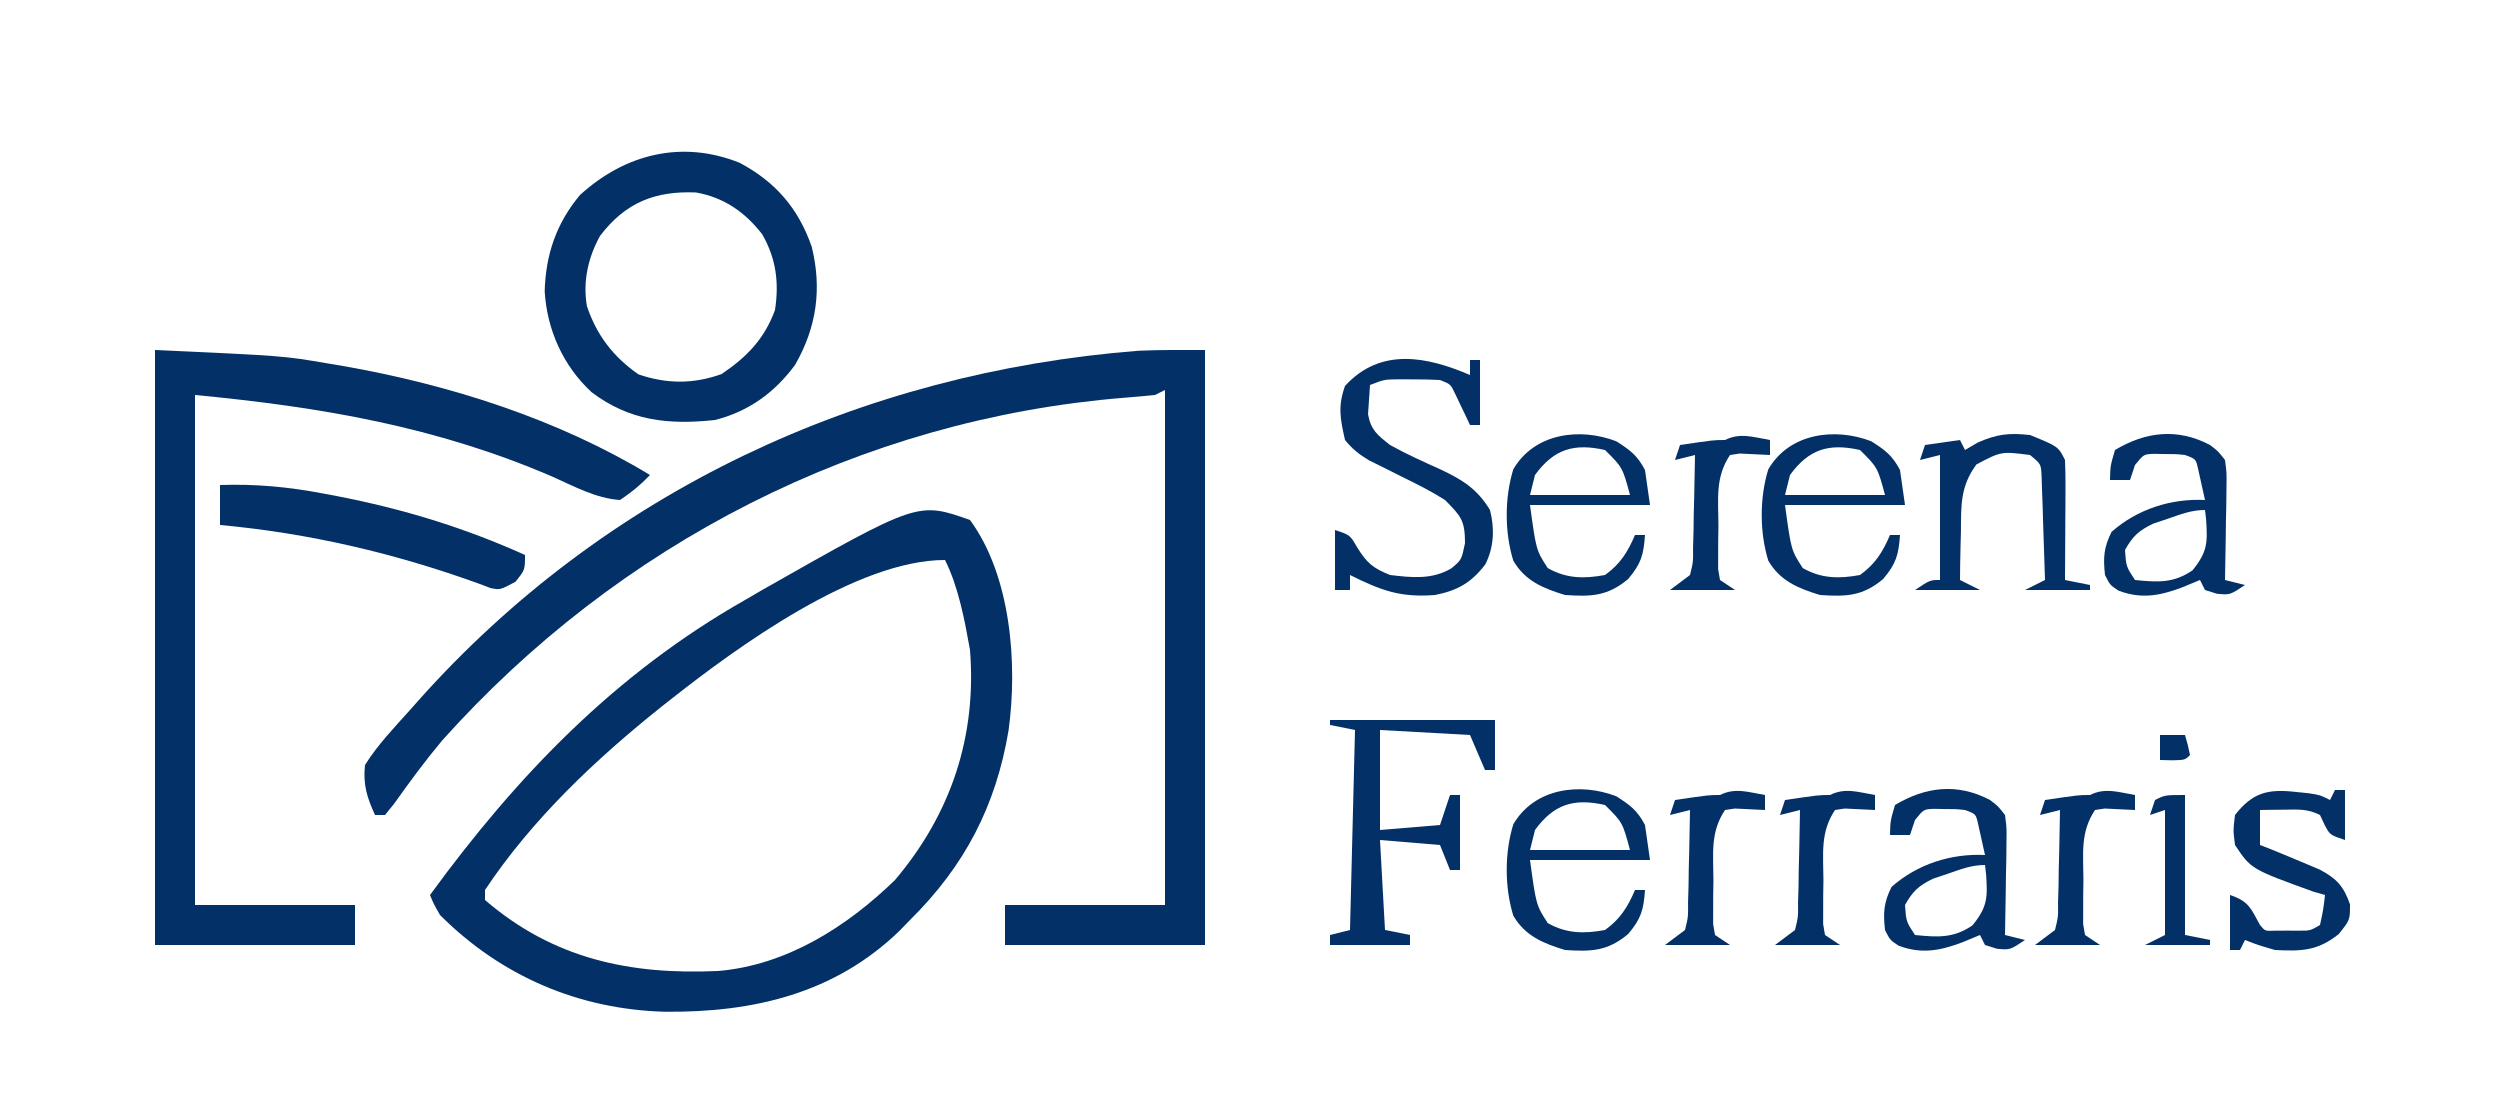 <?xml version="1.0" encoding="UTF-8"?>
<svg version="1.1" xmlns="http://www.w3.org/2000/svg" width="500" height="220">
<path d="M0 0 C0 39.27 0 78.54 0 119 C-13.2 119 -26.4 119 -40 119 C-40 116.36 -40 113.72 -40 111 C-29.44 111 -18.88 111 -8 111 C-8 77.01 -8 43.02 -8 8 C-8.66 8.33 -9.32 8.66 -10 9 C-12.021 9.195 -14.043 9.384 -16.067 9.544 C-68.871 13.797 -117.329 38.704 -152.605 78.141 C-156.007 82.203 -159.116 86.446 -162.188 90.762 C-162.786 91.5 -163.384 92.239 -164 93 C-164.66 93 -165.32 93 -166 93 C-167.611 89.476 -168.426 86.872 -168 83 C-165.487 78.972 -162.164 75.531 -159 72 C-158.221 71.12 -158.221 71.12 -157.425 70.222 C-120.127 28.327 -68.959 4.506 -13.293 0.148 C-8.866 -0.051 -4.431 0 0 0 Z " fill="#033167" transform="translate(241,70)"/>
<path d="M0 0 C8.213 11.189 9.551 28.838 7.707 42.108 C5.168 57.215 -1.047 69.177 -12 80 C-12.687 80.709 -13.374 81.418 -14.082 82.148 C-27.074 94.731 -43.353 98.502 -60.926 98.35 C-78.136 97.914 -93.746 91.276 -106 79 C-107.297 76.73 -107.297 76.73 -108 75 C-90.539 51.073 -70.978 30.759 -45 16 C-43.879 15.346 -42.757 14.693 -41.602 14.02 C-10.409 -3.689 -10.409 -3.689 0 0 Z M-60 36 C-60.538 36.424 -61.076 36.847 -61.63 37.284 C-74.879 47.851 -87.57 59.833 -97 74 C-97 74.66 -97 75.32 -97 76 C-83.285 87.811 -67.935 90.989 -50.41 90.2 C-36.741 89.067 -24.619 81.355 -15 72 C-3.814 58.788 1.372 43.277 0 26 C-1.065 20.051 -2.291 13.419 -5 8 C-22.687 8 -46.523 25.367 -60 36 Z " fill="#033167" transform="translate(194,104)"/>
<path d="M0 0 C25.753 1.171 25.753 1.171 34.562 2.688 C35.598 2.861 36.633 3.035 37.7 3.214 C58.948 6.966 80.459 13.773 99 25 C97.067 27.025 95.368 28.421 93 30 C88.169 29.676 83.803 27.252 79.438 25.312 C56.273 15.336 33.212 11.401 8 9 C8 42.66 8 76.32 8 111 C18.56 111 29.12 111 40 111 C40 113.64 40 116.28 40 119 C26.8 119 13.6 119 0 119 C0 79.73 0 40.46 0 0 Z " fill="#033167" transform="translate(31,70)"/>
<path d="M0 0 C7.18 3.83 11.715 9.087 14.402 16.766 C16.484 25.19 15.397 32.923 11.062 40.438 C6.966 45.977 1.765 49.739 -4.938 51.438 C-14.302 52.449 -22.048 51.602 -29.625 45.875 C-35.317 40.612 -38.556 33.368 -39.004 25.656 C-38.785 18.332 -36.669 12.084 -31.938 6.438 C-23.017 -1.706 -11.623 -4.661 0 0 Z M-27.926 14.609 C-30.322 18.939 -31.399 23.746 -30.559 28.648 C-28.605 34.475 -25.306 38.785 -20.25 42.312 C-14.568 44.242 -9.28 44.277 -3.625 42.25 C1.434 38.838 4.95 35.219 7.062 29.438 C7.901 23.938 7.288 19.152 4.508 14.301 C1.042 9.832 -3.127 6.95 -8.723 5.93 C-16.868 5.594 -22.83 7.906 -27.926 14.609 Z " fill="#033167" transform="translate(147.938,32.562)"/>
<path d="M0 0 C7.06 -0.231 13.631 0.365 20.562 1.688 C21.516 1.866 22.469 2.045 23.451 2.229 C36.506 4.768 48.869 8.507 61 14 C61 17 61 17 59.062 19.375 C56 21 56 21 54.084 20.608 C53.374 20.338 52.665 20.067 51.934 19.789 C35.13 13.694 17.808 9.619 0 8 C0 5.36 0 2.72 0 0 Z " fill="#033167" transform="translate(44,97)"/>
<path d="M0 0 C0 -0.99 0 -1.98 0 -3 C0.66 -3 1.32 -3 2 -3 C2 1.29 2 5.58 2 10 C1.34 10 0.68 10 0 10 C-0.266 9.434 -0.531 8.868 -0.805 8.285 C-1.158 7.552 -1.511 6.818 -1.875 6.062 C-2.223 5.332 -2.571 4.601 -2.93 3.848 C-3.868 1.837 -3.868 1.837 -6 1 C-7.81 0.904 -9.625 0.87 -11.438 0.875 C-12.406 0.872 -13.374 0.87 -14.371 0.867 C-17.11 0.888 -17.11 0.888 -20 2 C-20.082 3.237 -20.165 4.475 -20.25 5.75 C-20.296 6.446 -20.343 7.142 -20.391 7.859 C-19.811 11.036 -18.518 11.993 -16 14 C-12.708 15.833 -9.275 17.361 -5.844 18.912 C-1.501 20.966 1.423 22.764 4 27 C4.94 30.726 4.81 34.374 3.082 37.844 C0.275 41.55 -2.516 43.121 -7 44 C-13.93 44.55 -17.83 43.085 -24 40 C-24 40.99 -24 41.98 -24 43 C-24.99 43 -25.98 43 -27 43 C-27 39.04 -27 35.08 -27 31 C-24 32 -24 32 -22.625 34.375 C-20.644 37.575 -19.497 38.586 -16 40 C-11.626 40.518 -7.648 40.963 -3.754 38.688 C-1.692 36.982 -1.692 36.982 -1 33.625 C-1 29.059 -1.822 28.212 -5 25 C-7.753 23.247 -10.633 21.809 -13.562 20.375 C-15.087 19.617 -16.609 18.854 -18.129 18.086 C-18.8 17.756 -19.471 17.427 -20.162 17.087 C-22.164 15.903 -23.53 14.805 -25 13 C-25.958 8.756 -26.454 6.277 -25 2.188 C-17.859 -5.623 -8.565 -3.671 0 0 Z " fill="#033167" transform="translate(294,75)"/>
<path d="M0 0 C10.89 0 21.78 0 33 0 C33 3.3 33 6.6 33 10 C32.34 10 31.68 10 31 10 C30.01 7.69 29.02 5.38 28 3 C22.06 2.67 16.12 2.34 10 2 C10 8.6 10 15.2 10 22 C13.96 21.67 17.92 21.34 22 21 C22.66 19.02 23.32 17.04 24 15 C24.66 15 25.32 15 26 15 C26 19.95 26 24.9 26 30 C25.34 30 24.68 30 24 30 C23.34 28.35 22.68 26.7 22 25 C18.04 24.67 14.08 24.34 10 24 C10.33 29.94 10.66 35.88 11 42 C12.65 42.33 14.3 42.66 16 43 C16 43.66 16 44.32 16 45 C10.72 45 5.44 45 0 45 C0 44.34 0 43.68 0 43 C1.98 42.505 1.98 42.505 4 42 C4.33 28.8 4.66 15.6 5 2 C3.35 1.67 1.7 1.34 0 1 C0 0.67 0 0.34 0 0 Z " fill="#033167" transform="translate(266,144)"/>
<path d="M0 0 C1.622 1.228 1.622 1.228 3 3 C3.341 5.544 3.341 5.544 3.293 8.543 C3.283 9.616 3.274 10.689 3.264 11.795 C3.239 12.914 3.213 14.034 3.188 15.188 C3.167 16.884 3.167 16.884 3.146 18.615 C3.111 21.411 3.062 24.205 3 27 C4.32 27.33 5.64 27.66 7 28 C4 30 4 30 1.375 29.75 C0.591 29.503 -0.193 29.255 -1 29 C-1.33 28.34 -1.66 27.68 -2 27 C-3.196 27.495 -4.393 27.99 -5.625 28.5 C-10.082 30.162 -13.742 30.854 -18.312 29.125 C-20 28 -20 28 -21 26 C-21.384 22.54 -21.254 20.507 -19.688 17.375 C-14.56 12.844 -7.824 10.666 -1 11 C-1.282 9.685 -1.576 8.373 -1.875 7.062 C-2.037 6.332 -2.2 5.601 -2.367 4.848 C-2.83 2.793 -2.83 2.793 -5 2 C-6.914 1.803 -6.914 1.803 -9 1.812 C-9.701 1.798 -10.402 1.784 -11.125 1.77 C-13.245 1.835 -13.245 1.835 -15 4 C-15.33 4.99 -15.66 5.98 -16 7 C-17.32 7 -18.64 7 -20 7 C-19.938 4.188 -19.938 4.188 -19 1 C-12.879 -2.672 -6.506 -3.433 0 0 Z M-8.438 14.75 C-9.406 15.075 -10.374 15.4 -11.371 15.734 C-14.26 17.125 -15.442 18.222 -17 21 C-16.766 24.324 -16.766 24.324 -15 27 C-10.532 27.454 -7.276 27.685 -3.5 25.062 C-0.456 21.334 -0.471 19.436 -0.789 14.793 C-0.859 14.201 -0.928 13.61 -1 13 C-3.726 13 -5.862 13.861 -8.438 14.75 Z " fill="#033167" transform="translate(398,160)"/>
<path d="M0 0 C1.622 1.228 1.622 1.228 3 3 C3.341 5.544 3.341 5.544 3.293 8.543 C3.283 9.616 3.274 10.689 3.264 11.795 C3.239 12.914 3.213 14.034 3.188 15.188 C3.167 16.884 3.167 16.884 3.146 18.615 C3.111 21.411 3.062 24.205 3 27 C4.32 27.33 5.64 27.66 7 28 C4 30 4 30 1.375 29.75 C0.591 29.503 -0.193 29.255 -1 29 C-1.33 28.34 -1.66 27.68 -2 27 C-3.196 27.495 -4.393 27.99 -5.625 28.5 C-10.082 30.162 -13.742 30.854 -18.312 29.125 C-20 28 -20 28 -21 26 C-21.384 22.54 -21.254 20.507 -19.688 17.375 C-14.56 12.844 -7.824 10.666 -1 11 C-1.282 9.685 -1.576 8.373 -1.875 7.062 C-2.037 6.332 -2.2 5.601 -2.367 4.848 C-2.83 2.793 -2.83 2.793 -5 2 C-6.914 1.803 -6.914 1.803 -9 1.812 C-9.701 1.798 -10.402 1.784 -11.125 1.77 C-13.245 1.835 -13.245 1.835 -15 4 C-15.33 4.99 -15.66 5.98 -16 7 C-17.32 7 -18.64 7 -20 7 C-19.938 4.188 -19.938 4.188 -19 1 C-12.879 -2.672 -6.506 -3.433 0 0 Z M-8.438 14.75 C-9.406 15.075 -10.374 15.4 -11.371 15.734 C-14.26 17.125 -15.442 18.222 -17 21 C-16.766 24.324 -16.766 24.324 -15 27 C-10.532 27.454 -7.276 27.685 -3.5 25.062 C-0.456 21.334 -0.471 19.436 -0.789 14.793 C-0.859 14.201 -0.928 13.61 -1 13 C-3.726 13 -5.862 13.861 -8.438 14.75 Z " fill="#033167" transform="translate(442,89)"/>
<path d="M0 0 C5.651 2.302 5.651 2.302 7 5 C7.085 6.813 7.107 8.63 7.098 10.445 C7.094 11.522 7.091 12.598 7.088 13.707 C7.08 14.835 7.071 15.963 7.062 17.125 C7.058 18.261 7.053 19.396 7.049 20.566 C7.037 23.378 7.021 26.189 7 29 C8.65 29.33 10.3 29.66 12 30 C12 30.33 12 30.66 12 31 C7.71 31 3.42 31 -1 31 C0.32 30.34 1.64 29.68 3 29 C2.89 25.208 2.76 21.416 2.625 17.625 C2.594 16.545 2.563 15.465 2.531 14.352 C2.493 13.32 2.454 12.289 2.414 11.227 C2.367 9.797 2.367 9.797 2.319 8.338 C2.214 5.811 2.214 5.811 0 4 C-5.739 3.266 -5.739 3.266 -10.711 5.883 C-13.942 10.283 -13.779 13.981 -13.812 19.312 C-13.838 20.244 -13.863 21.175 -13.889 22.135 C-13.947 24.424 -13.984 26.711 -14 29 C-12.68 29.66 -11.36 30.32 -10 31 C-14.29 31 -18.58 31 -23 31 C-20 29 -20 29 -18 29 C-18 20.75 -18 12.5 -18 4 C-19.32 4.33 -20.64 4.66 -22 5 C-21.67 4.01 -21.34 3.02 -21 2 C-17.535 1.505 -17.535 1.505 -14 1 C-13.67 1.66 -13.34 2.32 -13 3 C-11.732 2.257 -11.732 2.257 -10.438 1.5 C-6.539 -0.201 -4.212 -0.451 0 0 Z " fill="#033167" transform="translate(406,87)"/>
<path d="M0 0 C2.809 1.787 4.206 2.824 5.75 5.75 C6.08 8.06 6.41 10.37 6.75 12.75 C-1.17 12.75 -9.09 12.75 -17.25 12.75 C-16.02 21.789 -16.02 21.789 -13.688 25.375 C-9.946 27.486 -6.438 27.521 -2.25 26.75 C0.795 24.564 2.285 22.169 3.75 18.75 C4.41 18.75 5.07 18.75 5.75 18.75 C5.473 22.72 4.983 24.474 2.375 27.562 C-1.754 31.004 -4.997 31.1 -10.25 30.75 C-14.584 29.428 -18.22 27.959 -20.59 23.887 C-22.345 18.205 -22.345 11.295 -20.59 5.613 C-16.35 -1.674 -7.231 -2.781 0 0 Z M-16.25 6.75 C-16.58 8.07 -16.91 9.39 -17.25 10.75 C-10.65 10.75 -4.05 10.75 2.75 10.75 C1.264 5.232 1.264 5.232 -2.25 1.75 C-8.428 0.362 -12.457 1.535 -16.25 6.75 Z " fill="#033167" transform="translate(323.25,159.25)"/>
<path d="M0 0 C2.809 1.787 4.206 2.824 5.75 5.75 C6.08 8.06 6.41 10.37 6.75 12.75 C-1.17 12.75 -9.09 12.75 -17.25 12.75 C-16.02 21.789 -16.02 21.789 -13.688 25.375 C-9.946 27.486 -6.438 27.521 -2.25 26.75 C0.795 24.564 2.285 22.169 3.75 18.75 C4.41 18.75 5.07 18.75 5.75 18.75 C5.473 22.72 4.983 24.474 2.375 27.562 C-1.754 31.004 -4.997 31.1 -10.25 30.75 C-14.584 29.428 -18.22 27.959 -20.59 23.887 C-22.345 18.205 -22.345 11.295 -20.59 5.613 C-16.35 -1.674 -7.231 -2.781 0 0 Z M-16.25 6.75 C-16.58 8.07 -16.91 9.39 -17.25 10.75 C-10.65 10.75 -4.05 10.75 2.75 10.75 C1.264 5.232 1.264 5.232 -2.25 1.75 C-8.428 0.362 -12.457 1.535 -16.25 6.75 Z " fill="#033167" transform="translate(374.25,88.25)"/>
<path d="M0 0 C2.809 1.787 4.206 2.824 5.75 5.75 C6.08 8.06 6.41 10.37 6.75 12.75 C-1.17 12.75 -9.09 12.75 -17.25 12.75 C-16.02 21.789 -16.02 21.789 -13.688 25.375 C-9.946 27.486 -6.438 27.521 -2.25 26.75 C0.795 24.564 2.285 22.169 3.75 18.75 C4.41 18.75 5.07 18.75 5.75 18.75 C5.473 22.72 4.983 24.474 2.375 27.562 C-1.754 31.004 -4.997 31.1 -10.25 30.75 C-14.584 29.428 -18.22 27.959 -20.59 23.887 C-22.345 18.205 -22.345 11.295 -20.59 5.613 C-16.35 -1.674 -7.231 -2.781 0 0 Z M-16.25 6.75 C-16.58 8.07 -16.91 9.39 -17.25 10.75 C-10.65 10.75 -4.05 10.75 2.75 10.75 C1.264 5.232 1.264 5.232 -2.25 1.75 C-8.428 0.362 -12.457 1.535 -16.25 6.75 Z " fill="#033167" transform="translate(323.25,88.25)"/>
<path d="M0 0 C0.878 0.09 1.756 0.18 2.66 0.273 C4.938 0.625 4.938 0.625 6.938 1.625 C7.268 0.965 7.598 0.305 7.938 -0.375 C8.598 -0.375 9.258 -0.375 9.938 -0.375 C9.938 2.925 9.938 6.225 9.938 9.625 C6.938 8.625 6.938 8.625 5.875 6.625 C5.411 5.635 5.411 5.635 4.938 4.625 C2.413 3.363 0.625 3.526 -2.188 3.562 C-3.098 3.572 -4.008 3.581 -4.945 3.59 C-5.644 3.601 -6.343 3.613 -7.062 3.625 C-7.062 5.935 -7.062 8.245 -7.062 10.625 C-6.423 10.873 -5.784 11.12 -5.125 11.375 C-2.556 12.424 0.009 13.475 2.562 14.562 C3.318 14.881 4.073 15.199 4.852 15.527 C8.26 17.321 9.669 18.853 10.938 22.5 C10.938 25.625 10.938 25.625 8.688 28.438 C4.434 31.821 1.256 31.895 -4.062 31.625 C-7.5 30.625 -7.5 30.625 -10.062 29.625 C-10.393 30.285 -10.723 30.945 -11.062 31.625 C-11.723 31.625 -12.383 31.625 -13.062 31.625 C-13.062 27.995 -13.062 24.365 -13.062 20.625 C-9.306 21.877 -8.916 23.256 -7.062 26.625 C-6.062 27.845 -6.062 27.845 -4.066 27.758 C-2.858 27.754 -2.858 27.754 -1.625 27.75 C-0.822 27.753 -0.019 27.755 0.809 27.758 C2.991 27.761 2.991 27.761 4.938 26.625 C5.595 23.596 5.595 23.596 5.938 20.625 C5.154 20.398 4.37 20.171 3.562 19.938 C-8.85 15.443 -8.85 15.443 -12.062 10.625 C-12.438 7.688 -12.438 7.688 -12.062 4.625 C-8.534 0.123 -5.517 -0.601 0 0 Z " fill="#033167" transform="translate(459.062,158.375)"/>
<path d="M0 0 C0 0.99 0 1.98 0 3 C-2.018 2.902 -4.036 2.805 -6.055 2.707 C-7.018 2.852 -7.018 2.852 -8 3 C-10.99 7.485 -10.329 11.788 -10.312 17.062 C-10.329 18.082 -10.345 19.101 -10.361 20.15 C-10.362 21.609 -10.362 21.609 -10.363 23.098 C-10.366 23.99 -10.369 24.882 -10.372 25.801 C-10.249 26.527 -10.127 27.252 -10 28 C-9.01 28.66 -8.02 29.32 -7 30 C-11.29 30 -15.58 30 -20 30 C-18.68 29.01 -17.36 28.02 -16 27 C-15.358 24.401 -15.358 24.401 -15.391 21.457 C-15.358 20.384 -15.326 19.311 -15.293 18.205 C-15.272 16.526 -15.272 16.526 -15.25 14.812 C-15.22 13.681 -15.191 12.55 -15.16 11.385 C-15.089 8.59 -15.037 5.796 -15 3 C-16.32 3.33 -17.64 3.66 -19 4 C-18.67 3.01 -18.34 2.02 -18 1 C-11.25 0 -11.25 0 -9 0 C-5.931 -1.534 -3.299 -0.55 0 0 Z " fill="#033167" transform="translate(427,159)"/>
<path d="M0 0 C0 0.99 0 1.98 0 3 C-2.018 2.902 -4.036 2.805 -6.055 2.707 C-7.018 2.852 -7.018 2.852 -8 3 C-10.99 7.485 -10.329 11.788 -10.312 17.062 C-10.329 18.082 -10.345 19.101 -10.361 20.15 C-10.362 21.609 -10.362 21.609 -10.363 23.098 C-10.366 23.99 -10.369 24.882 -10.372 25.801 C-10.249 26.527 -10.127 27.252 -10 28 C-9.01 28.66 -8.02 29.32 -7 30 C-11.29 30 -15.58 30 -20 30 C-18.68 29.01 -17.36 28.02 -16 27 C-15.358 24.401 -15.358 24.401 -15.391 21.457 C-15.358 20.384 -15.326 19.311 -15.293 18.205 C-15.272 16.526 -15.272 16.526 -15.25 14.812 C-15.22 13.681 -15.191 12.55 -15.16 11.385 C-15.089 8.59 -15.037 5.796 -15 3 C-16.32 3.33 -17.64 3.66 -19 4 C-18.67 3.01 -18.34 2.02 -18 1 C-11.25 0 -11.25 0 -9 0 C-5.931 -1.534 -3.299 -0.55 0 0 Z " fill="#033167" transform="translate(375,159)"/>
<path d="M0 0 C0 0.99 0 1.98 0 3 C-2.018 2.902 -4.036 2.805 -6.055 2.707 C-7.018 2.852 -7.018 2.852 -8 3 C-10.99 7.485 -10.329 11.788 -10.312 17.062 C-10.329 18.082 -10.345 19.101 -10.361 20.15 C-10.362 21.609 -10.362 21.609 -10.363 23.098 C-10.366 23.99 -10.369 24.882 -10.372 25.801 C-10.249 26.527 -10.127 27.252 -10 28 C-9.01 28.66 -8.02 29.32 -7 30 C-11.29 30 -15.58 30 -20 30 C-18.68 29.01 -17.36 28.02 -16 27 C-15.358 24.401 -15.358 24.401 -15.391 21.457 C-15.358 20.384 -15.326 19.311 -15.293 18.205 C-15.272 16.526 -15.272 16.526 -15.25 14.812 C-15.22 13.681 -15.191 12.55 -15.16 11.385 C-15.089 8.59 -15.037 5.796 -15 3 C-16.32 3.33 -17.64 3.66 -19 4 C-18.67 3.01 -18.34 2.02 -18 1 C-11.25 0 -11.25 0 -9 0 C-5.931 -1.534 -3.299 -0.55 0 0 Z " fill="#033167" transform="translate(353,159)"/>
<path d="M0 0 C0 0.99 0 1.98 0 3 C-2.018 2.902 -4.036 2.805 -6.055 2.707 C-7.018 2.852 -7.018 2.852 -8 3 C-10.99 7.485 -10.329 11.788 -10.312 17.062 C-10.329 18.082 -10.345 19.101 -10.361 20.15 C-10.362 21.609 -10.362 21.609 -10.363 23.098 C-10.366 23.99 -10.369 24.882 -10.372 25.801 C-10.249 26.527 -10.127 27.252 -10 28 C-9.01 28.66 -8.02 29.32 -7 30 C-11.29 30 -15.58 30 -20 30 C-18.68 29.01 -17.36 28.02 -16 27 C-15.358 24.401 -15.358 24.401 -15.391 21.457 C-15.358 20.384 -15.326 19.311 -15.293 18.205 C-15.272 16.526 -15.272 16.526 -15.25 14.812 C-15.22 13.681 -15.191 12.55 -15.16 11.385 C-15.089 8.59 -15.037 5.796 -15 3 C-16.32 3.33 -17.64 3.66 -19 4 C-18.67 3.01 -18.34 2.02 -18 1 C-11.25 0 -11.25 0 -9 0 C-5.931 -1.534 -3.299 -0.55 0 0 Z " fill="#033167" transform="translate(354,88)"/>
<path d="M0 0 C0 9.24 0 18.48 0 28 C1.65 28.33 3.3 28.66 5 29 C5 29.33 5 29.66 5 30 C0.71 30 -3.58 30 -8 30 C-6.68 29.34 -5.36 28.68 -4 28 C-4 19.75 -4 11.5 -4 3 C-4.99 3.33 -5.98 3.66 -7 4 C-6.67 3.01 -6.34 2.02 -6 1 C-4 0 -4 0 0 0 Z " fill="#033167" transform="translate(437,159)"/>
<path d="M0 0 C1.65 0 3.3 0 5 0 C5.562 1.938 5.562 1.938 6 4 C5 5 5 5 2.438 5.062 C1.231 5.032 1.231 5.032 0 5 C0 3.35 0 1.7 0 0 Z " fill="#033167" transform="translate(432,147)"/>
</svg>
